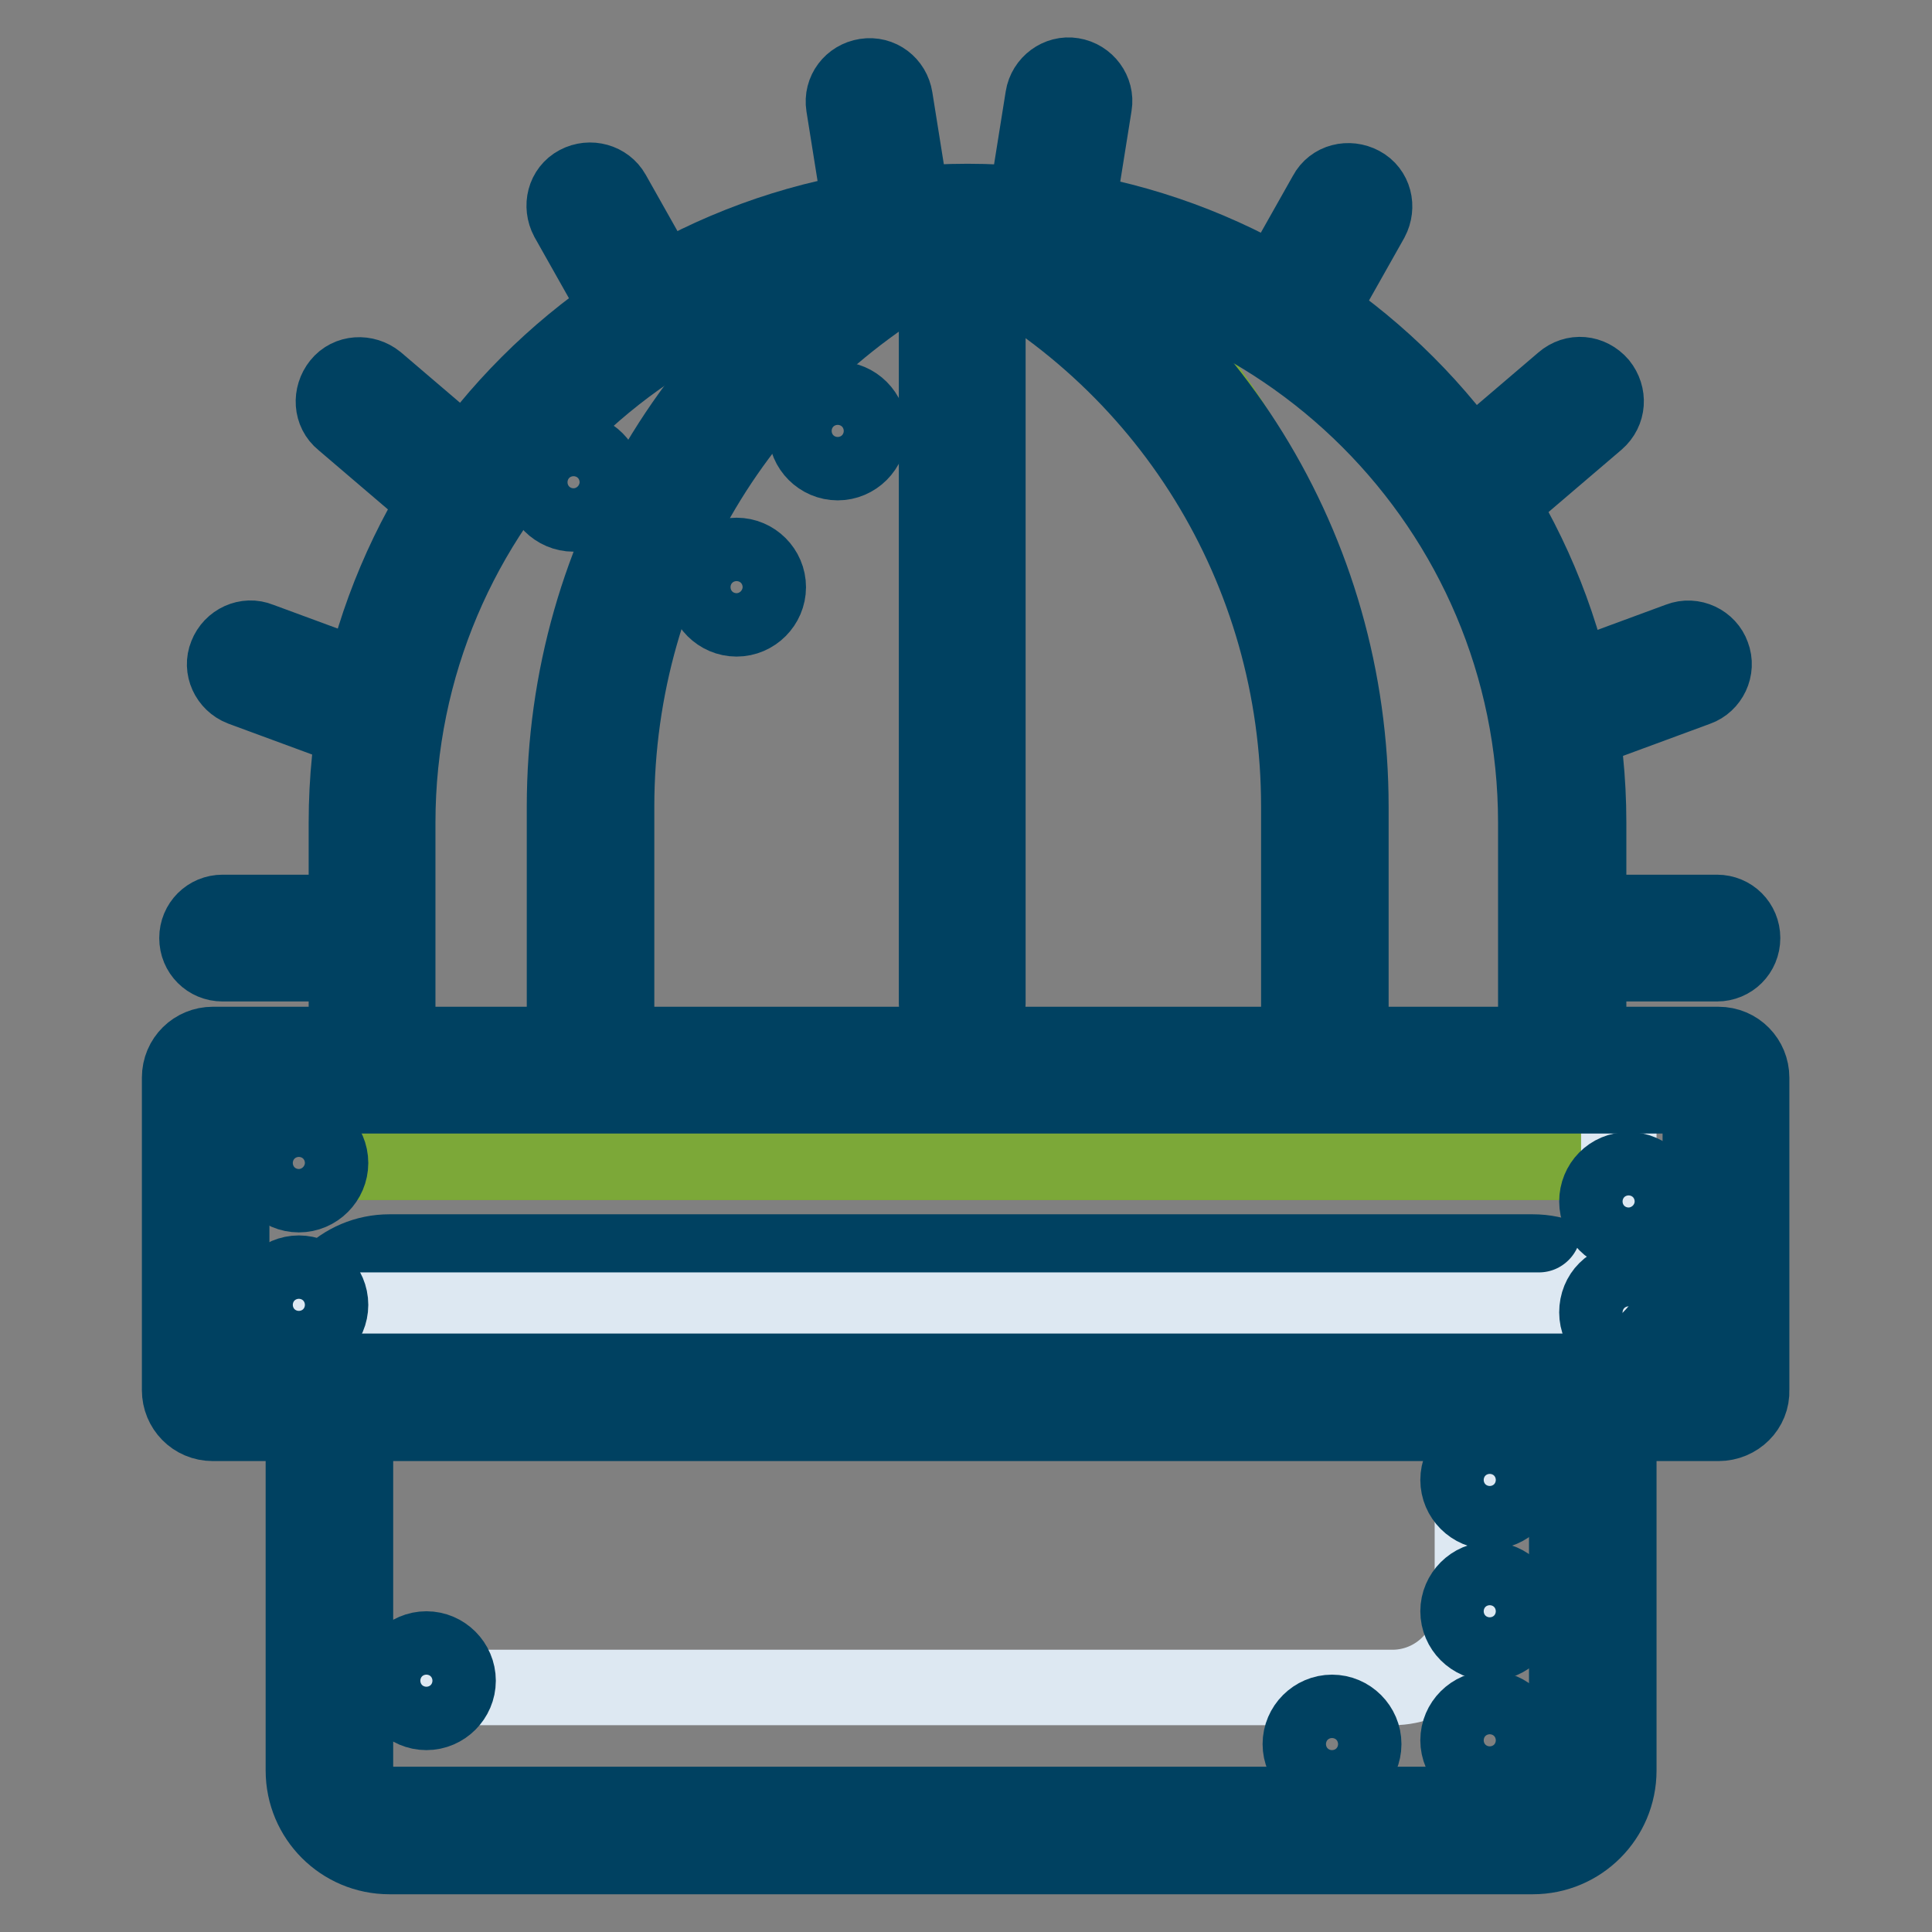 <?xml version="1.0" encoding="utf-8"?>
<!-- Svg Vector Icons : http://www.onlinewebfonts.com/icon -->
<!DOCTYPE svg PUBLIC "-//W3C//DTD SVG 1.1//EN" "http://www.w3.org/Graphics/SVG/1.1/DTD/svg11.dtd">
<svg version="1.1" xmlns="http://www.w3.org/2000/svg" xmlns:xlink="http://www.w3.org/1999/xlink" x="0px" y="0px" viewBox="0 0 256 256" enable-background="new 0 0 256 256" xml:space="preserve">
<rect x="0" y="0" width="256" height="256" fill="#808080" stroke="none"/>
<g> <path stroke-width="10" fill-opacity="0" stroke="#f2f5fb"  d="M202.9,186.3H51.8c-4.5,0-8.1,3.6-8.1,8.1v39.9c0,4.5,3.6,8.1,8.1,8.1h151.1c4.5,0,8.1-3.6,8.1-8.1v-39.9 C211,190,207.4,186.3,202.9,186.3z"/> <path stroke-width="10" fill-opacity="0" stroke="#dde8f2"  d="M195.1,179.4V213c0,5.9-4.8,10.6-10.6,10.6H45.8v17.5h163.5v-61.8H195.1z"/> <path stroke-width="10" fill-opacity="0" stroke="#004161"  d="M203.1,246H51.6c-6.3,0-11.4-5.1-11.4-11.4v-57.3c0-6.3,5.1-11.4,11.4-11.4h151.5c6.3,0,11.4,5.1,11.4,11.4 v57.3C214.5,240.9,209.4,246,203.1,246z M51.6,172.8c-2.5,0-4.5,2-4.5,4.5v57.3c0,2.5,2,4.5,4.5,4.5h151.5c2.5,0,4.5-2,4.5-4.5 v-57.3c0-2.5-2-4.5-4.5-4.5H51.6z"/> <path stroke-width="10" fill-opacity="0" stroke="#91bf53"  d="M128.1,30c0,0-37.5,0.8-52.6,19.7c-15.1,18.9-26.4,37.1-26.4,60.4c0,23.3,0.1,31.6,0.1,31.6h158.5 l-0.9-45.4c0,0-7.1-24.2-22.6-43.1C165.2,30,128.1,30,128.1,30z"/> <path stroke-width="10" fill-opacity="0" stroke="#76a32f"  d="M136.4,30c23.2,13.7,38.8,39,38.8,67.9v45.6H49.1v10.5h157.7v-45.6C206.9,67.7,176,34.2,136.4,30z"/> <path stroke-width="10" fill-opacity="0" stroke="#7ca838"  d="M136.4,30c23.2,13.7,38.8,39,38.8,67.9v45.6H49.1v10.5h157.7v-45.6C206.9,67.7,176,34.2,136.4,30z"/> <path stroke-width="10" fill-opacity="0" stroke="#004161"  d="M206.9,136.9c-1.9,0-3.4-1.5-3.4-3.4v-24.5c0-41.6-33.8-75.4-75.4-75.4c-41.6,0-75.4,33.8-75.4,75.4v24.5 c0,1.9-1.5,3.4-3.4,3.4c-1.9,0-3.4-1.5-3.4-3.4v-24.5c0-45.4,36.9-82.3,82.3-82.3c45.4,0,82.3,36.9,82.3,82.3v24.5 C210.4,135.3,208.9,136.9,206.9,136.9L206.9,136.9z"/> <path stroke-width="10" fill-opacity="0" stroke="#004161"  d="M175.5,136.9c-1.9,0-3.4-1.5-3.4-3.4v-26.6c0-31.4-17.4-59.6-45.5-73.6c-1.7-0.8-2.4-2.9-1.5-4.6 c0.8-1.7,2.9-2.4,4.6-1.5c30.4,15.2,49.3,45.7,49.3,79.7v26.6C178.9,135.3,177.4,136.9,175.5,136.9L175.5,136.9z"/> <path stroke-width="10" fill-opacity="0" stroke="#004161"  d="M78.2,136.9c-1.9,0-3.4-1.5-3.4-3.4v-26.6c0-34,18.9-64.5,49.3-79.7c1.7-0.9,3.8-0.1,4.6,1.5 c0.8,1.7,0.1,3.8-1.5,4.6c-28.1,14-45.5,42.2-45.5,73.6v26.6C81.7,135.3,80.1,136.9,78.2,136.9z"/> <path stroke-width="10" fill-opacity="0" stroke="#004161"  d="M127.5,136.4c-1.9,0-3.4-1.5-3.4-3.4V30.2c0-1.9,1.5-3.4,3.4-3.4s3.4,1.5,3.4,3.4V133 C130.9,134.9,129.4,136.4,127.5,136.4z M46.6,127.7H29.5c-1.9,0-3.4-1.5-3.4-3.4c0-1.9,1.5-3.4,3.4-3.4h17.1c1.9,0,3.4,1.5,3.4,3.4 C50.1,126.2,48.5,127.7,46.6,127.7z M49.2,97.3c-0.4,0-0.8-0.1-1.2-0.2l-16-5.9c-1.8-0.7-2.7-2.7-2-4.4c0.7-1.8,2.7-2.7,4.4-2 l16,5.9c1.8,0.7,2.7,2.7,2,4.4C51.9,96.5,50.6,97.3,49.2,97.3z M60.6,67.7c-0.8,0-1.6-0.3-2.2-0.8l-13-11.1 c-1.5-1.2-1.6-3.4-0.4-4.9c1.2-1.5,3.4-1.6,4.9-0.4l13,11.1c1.5,1.2,1.6,3.4,0.4,4.9C62.6,67.3,61.6,67.7,60.6,67.7z M86.6,45.7 c-1.2,0-2.4-0.6-3-1.8L75.2,29c-0.9-1.7-0.4-3.8,1.3-4.7c1.7-0.9,3.8-0.3,4.7,1.3l8.4,14.9c0.9,1.7,0.4,3.8-1.3,4.7 C87.7,45.6,87.2,45.7,86.6,45.7z M117.9,33.8c-1.7,0-3.1-1.2-3.4-2.9L111.8,14c-0.3-1.9,1-3.6,2.9-3.9c1.9-0.3,3.6,1,3.9,2.9 l2.7,16.9c0.3,1.9-1,3.6-2.9,3.9C118.3,33.8,118.1,33.8,117.9,33.8z M227.5,127.7h-17.1c-1.9,0-3.4-1.5-3.4-3.4 c0-1.9,1.5-3.4,3.4-3.4h17.1c1.9,0,3.4,1.5,3.4,3.4C230.9,126.2,229.4,127.7,227.5,127.7z M207.7,97.3c-1.4,0-2.7-0.9-3.2-2.2 c-0.7-1.8,0.3-3.8,2-4.4l16-5.9c1.8-0.7,3.8,0.3,4.4,2c0.7,1.8-0.3,3.8-2,4.4l-16,5.9C208.6,97.2,208.1,97.3,207.7,97.3L207.7,97.3 z M196.3,67.7c-1,0-2-0.4-2.6-1.2c-1.2-1.5-1.1-3.6,0.4-4.9l13-11.1c1.5-1.3,3.6-1.1,4.9,0.4c1.2,1.5,1.1,3.6-0.4,4.9l-13,11.1 C197.9,67.5,197.1,67.7,196.3,67.7z M170.3,45.7c-0.6,0-1.1-0.1-1.7-0.4c-1.7-0.9-2.2-3-1.3-4.7l8.4-14.9c0.9-1.7,3-2.2,4.7-1.3 c1.7,0.9,2.2,3,1.3,4.7L173.3,44C172.7,45.1,171.6,45.7,170.3,45.7z M139,33.8c-0.2,0-0.4,0-0.6-0.1c-1.9-0.3-3.2-2.1-2.9-3.9 l2.7-16.9c0.3-1.9,2.1-3.2,3.9-2.9c1.9,0.3,3.2,2.1,2.9,3.9l-2.7,16.9C142.2,32.6,140.7,33.8,139,33.8z"/> <path stroke-width="10" fill-opacity="0" stroke="#f2f5fb"  d="M27.3,142.7h201.5v41.4H27.3V142.7z"/> <path stroke-width="10" fill-opacity="0" stroke="#dde8f2"  d="M214.5,142.7v20.3c0,5.8-4.7,10.6-10.6,10.6H27.3v10.7h201.5v-41.4L214.5,142.7L214.5,142.7z"/> <path stroke-width="10" fill-opacity="0" stroke="#004161"  d="M227.7,188.6H28.2c-2.5,0-4.4-2-4.4-4.4v-41.4c0-2.5,2-4.4,4.4-4.4h199.5c2.5,0,4.4,2,4.4,4.4v41.4 C232.2,186.6,230.2,188.6,227.7,188.6L227.7,188.6z M30.7,181.7h194.6v-36.5H30.7V181.7z"/> <path stroke-width="10" fill-opacity="0" stroke="#004161"  d="M71.8,63.9c0,2.3,1.9,4.2,4.2,4.2c2.3,0,4.2-1.9,4.2-4.2c0,0,0,0,0,0c0-2.3-1.9-4.2-4.2-4.2 S71.8,61.5,71.8,63.9C71.8,63.9,71.8,63.9,71.8,63.9z"/> <path stroke-width="10" fill-opacity="0" stroke="#004161"  d="M93.4,77.8c0,2.3,1.9,4.2,4.2,4.2s4.2-1.9,4.2-4.2c0,0,0,0,0,0c0-2.3-1.9-4.2-4.2-4.2 C95.3,73.6,93.4,75.4,93.4,77.8C93.4,77.8,93.4,77.8,93.4,77.8z"/> <path stroke-width="10" fill-opacity="0" stroke="#004161"  d="M106.8,57.1c0,2.3,1.9,4.2,4.2,4.2c2.3,0,4.2-1.9,4.2-4.2c0,0,0,0,0,0c0-2.3-1.9-4.2-4.2-4.2 S106.8,54.8,106.8,57.1C106.8,57.1,106.8,57.1,106.8,57.1z"/> <path stroke-width="10" fill-opacity="0" stroke="#004161"  d="M211.6,159.2c0,2.3,1.9,4.2,4.2,4.2s4.2-1.9,4.2-4.2c0,0,0,0,0,0c0-2.3-1.9-4.2-4.2-4.2 C213.4,155,211.6,156.9,211.6,159.2C211.6,159.2,211.6,159.2,211.6,159.2z"/> <path stroke-width="10" fill-opacity="0" stroke="#004161"  d="M211.6,173.9c0,2.3,1.9,4.2,4.2,4.2s4.2-1.9,4.2-4.2c0,0,0,0,0,0c0-2.3-1.9-4.2-4.2-4.2 C213.4,169.7,211.6,171.5,211.6,173.9C211.6,173.9,211.6,173.9,211.6,173.9z"/> <path stroke-width="10" fill-opacity="0" stroke="#004161"  d="M35.4,172.9c0,2.3,1.9,4.2,4.2,4.2s4.2-1.9,4.2-4.2c0-2.3-1.9-4.2-4.2-4.2S35.4,170.6,35.4,172.9z"/> <path stroke-width="10" fill-opacity="0" stroke="#004161"  d="M193.2,196.1c0,2.3,1.9,4.2,4.2,4.2c2.3,0,4.2-1.9,4.2-4.2c0,0,0,0,0,0c0-2.3-1.9-4.2-4.2-4.2 C195.1,191.9,193.2,193.8,193.2,196.1C193.2,196.1,193.2,196.1,193.2,196.1z"/> <path stroke-width="10" fill-opacity="0" stroke="#004161"  d="M193.2,213.5c0,2.3,1.9,4.2,4.2,4.2c2.3,0,4.2-1.9,4.2-4.2c0,0,0,0,0,0c0-2.3-1.9-4.2-4.2-4.2 C195.1,209.3,193.2,211.2,193.2,213.5C193.2,213.5,193.2,213.5,193.2,213.5z"/> <path stroke-width="10" fill-opacity="0" stroke="#004161"  d="M193.2,230.6c0,2.3,1.9,4.2,4.2,4.2c2.3,0,4.2-1.9,4.2-4.2c0,0,0,0,0,0c0-2.3-1.9-4.2-4.2-4.2 C195.1,226.4,193.2,228.3,193.2,230.6C193.2,230.6,193.2,230.6,193.2,230.6z"/> <path stroke-width="10" fill-opacity="0" stroke="#004161"  d="M35.4,154.1c0,2.3,1.9,4.2,4.2,4.2s4.2-1.9,4.2-4.2l0,0c0-2.3-1.9-4.2-4.2-4.2S35.4,151.7,35.4,154.1z"/> <path stroke-width="10" fill-opacity="0" stroke="#004161"  d="M172.3,231.1c0,2.3,1.9,4.2,4.2,4.2c2.3,0,4.2-1.9,4.2-4.2c0,0,0,0,0,0c0-2.3-1.9-4.2-4.2-4.2 C174.2,226.9,172.3,228.8,172.3,231.1C172.3,231.1,172.3,231.1,172.3,231.1z"/> <path stroke-width="10" fill-opacity="0" stroke="#004161"  d="M52.3,222.7c0,2.3,1.9,4.2,4.2,4.2s4.2-1.9,4.2-4.2c0,0,0,0,0,0c0-2.3-1.9-4.2-4.2-4.2 S52.3,220.4,52.3,222.7z"/></g>
</svg>